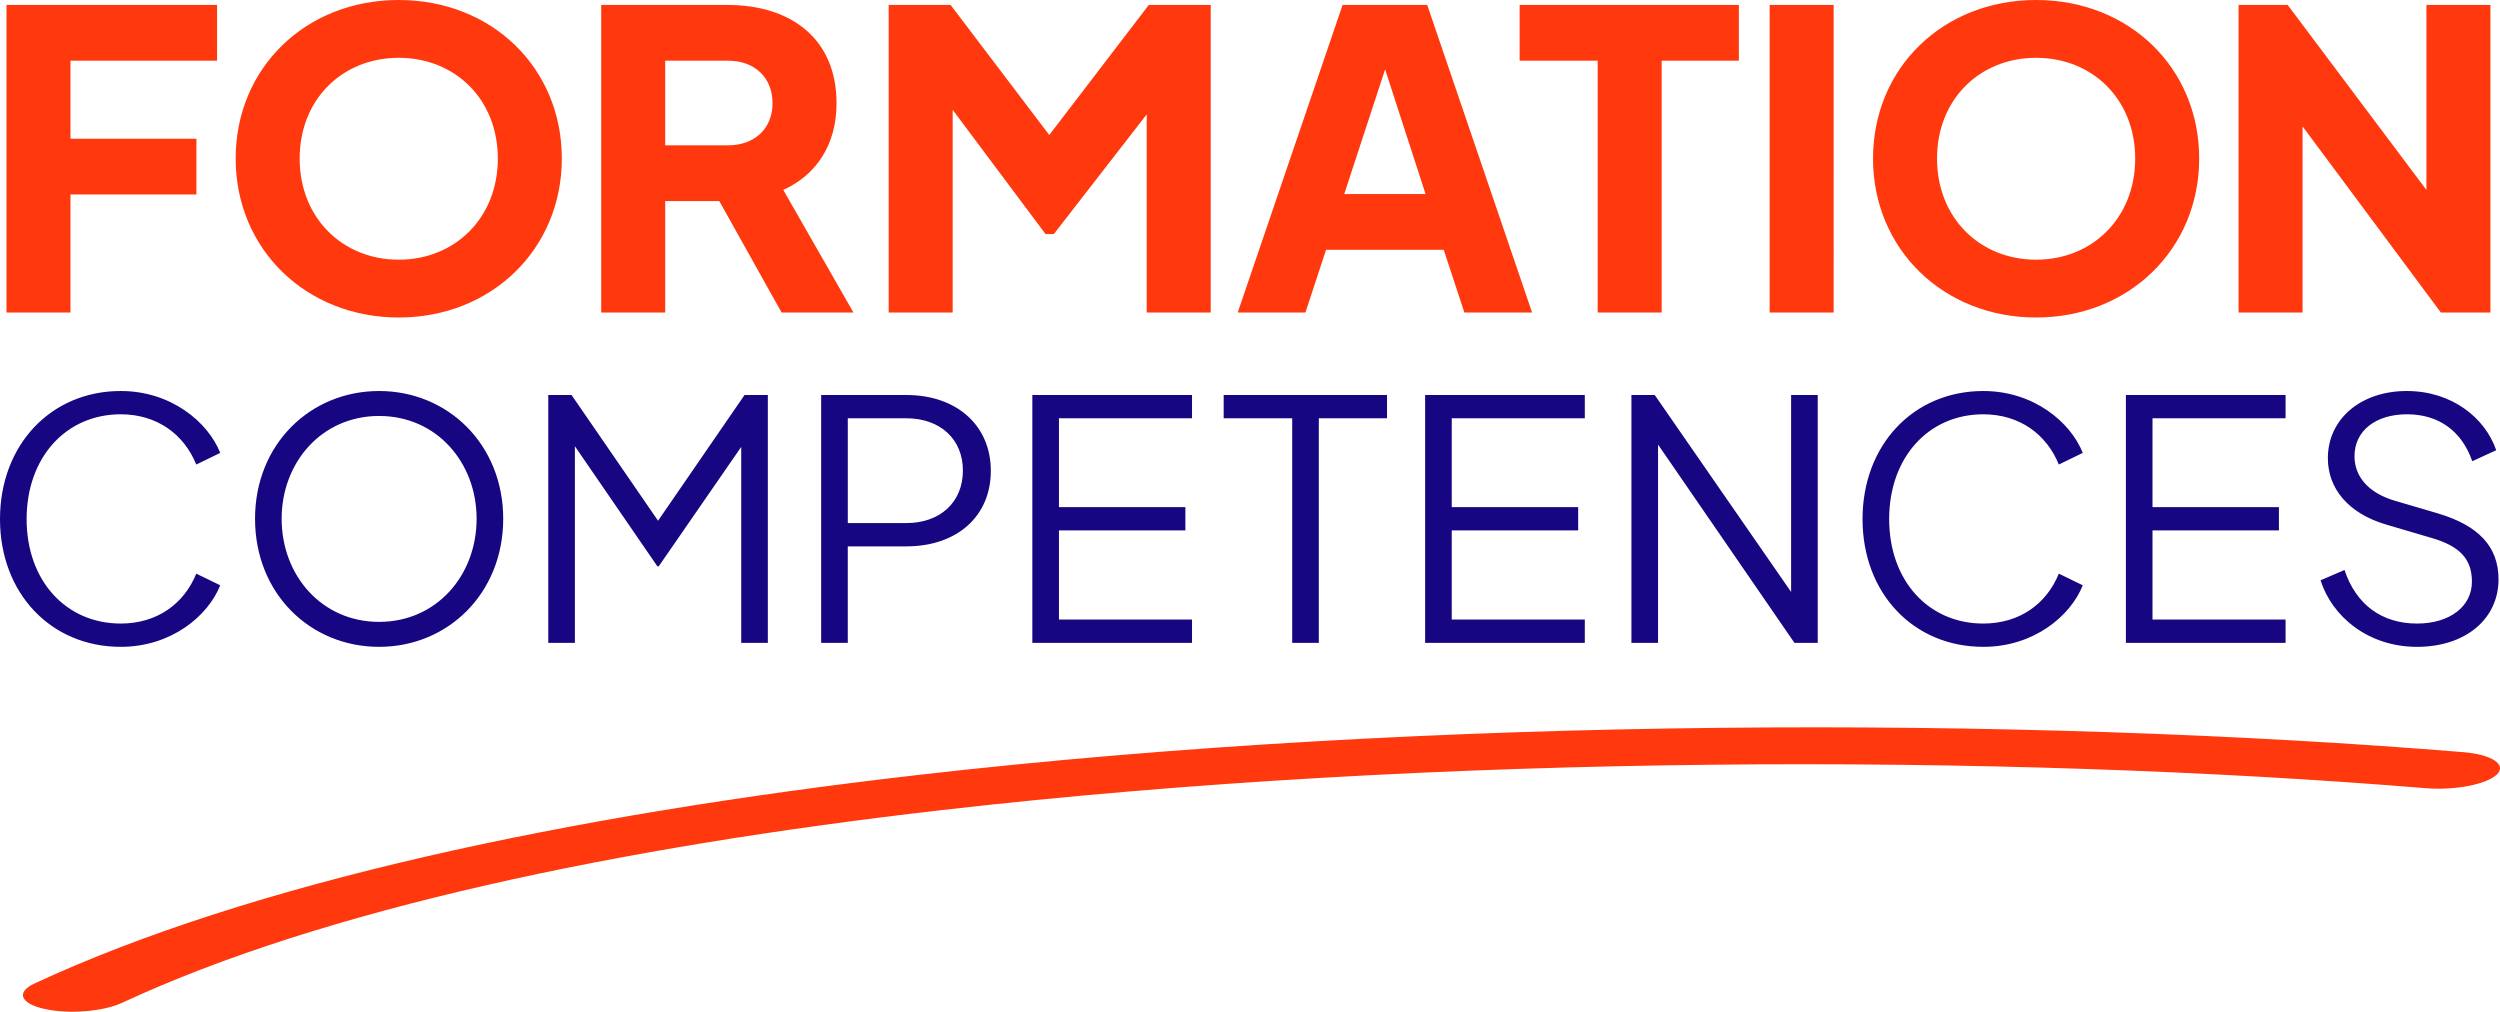 <svg xmlns="http://www.w3.org/2000/svg" viewBox="0 0 600 242.804" style="enable-background:new 0 0 600 242.804" xml:space="preserve"><path style="fill:#170682" d="M28.983 99.43c8.703 0 15.17 4.791 18.124 12.057l5.75-2.795c-2.955-7.425-11.818-14.85-23.874-14.85C12.216 93.842 0 106.776 0 124.582s12.216 30.66 28.983 30.66c12.056 0 20.919-7.346 23.873-14.772l-5.749-2.794c-2.954 7.265-9.421 11.976-18.124 11.976-13.174 0-22.596-10.3-22.596-25.07 0-14.772 9.422-25.151 22.596-25.151zm62.006-5.588c-16.527 0-29.78 12.775-29.78 30.66 0 17.964 13.253 30.74 29.78 30.74 16.528 0 29.782-12.855 29.782-30.74 0-17.805-13.254-30.66-29.782-30.66zm0 55.41c-13.733 0-23.394-11.097-23.394-24.75 0-13.494 9.582-24.672 23.394-24.672 13.813 0 23.395 11.178 23.395 24.672 0 13.653-9.662 24.75-23.395 24.75zm66.945-24.271L137.174 94.8h-5.589v59.483h6.388v-47.187l19.8 28.823h.32l19.801-28.664v47.028h6.388V94.8h-5.59l-20.758 30.18zM217.52 94.8h-20.44v59.483h6.388v-23.154h14.052c12.217 0 20.28-7.266 20.28-18.125S229.659 94.8 217.522 94.8zm0 30.74H203.47v-25.15h14.052c8.144 0 13.573 5.03 13.573 12.534 0 7.585-5.429 12.615-13.573 12.615zm30.242 28.743h38.325v-5.589h-31.937v-21.398h30.34v-5.589h-30.34V100.39h31.937V94.8h-38.325v59.484zm45.92-53.894h16.447v53.894h6.388v-53.894h16.368V94.8h-39.203v5.59zm48.348 53.894h38.325v-5.589h-31.937v-21.398h30.34v-5.589h-30.34V100.39h31.937V94.8H342.03v59.484zm87.837-12.216L397.133 94.8h-5.59v59.483h6.388v-47.586l32.736 47.586h5.588V94.8h-6.387v47.267zm46.128-42.636c8.703 0 15.17 4.79 18.124 12.056l5.749-2.795c-2.955-7.425-11.817-14.85-23.873-14.85-16.767 0-28.984 12.934-28.984 30.74s12.217 30.66 28.984 30.66c12.056 0 20.918-7.346 23.873-14.772l-5.749-2.794c-2.954 7.265-9.421 11.976-18.124 11.976-13.175 0-22.596-10.3-22.596-25.07 0-14.772 9.421-25.151 22.596-25.151zm34.22 54.852h38.323v-5.589h-31.935v-21.398h30.34v-5.589h-30.34V100.39h31.935V94.8h-38.322v59.484zm74.905-31.06-10.304-3.033c-6.307-1.836-9.738-5.749-9.738-10.7 0-6.067 5.03-10.06 12.614-10.06 7.505 0 13.097 3.913 15.649 11.259l5.751-2.635c-2.64-7.745-10.623-14.212-21.478-14.212-11.019 0-18.926 6.707-18.926 16.128 0 7.186 4.79 13.254 14.132 15.968l10.86 3.195c6.548 1.916 9.583 4.95 9.583 10.459 0 5.988-5.35 10.06-13.174 10.06-8.385 0-14.61-4.471-17.409-12.855l-5.746 2.475c2.793 8.783 11.498 15.97 23.155 15.97 11.575 0 19.558-6.628 19.558-16.21 0-7.903-4.866-12.934-14.527-15.808z"/><path style="fill-rule:evenodd;clip-rule:evenodd;fill:#ff380d" d="M16.916 46.67h30.222V33.295H16.916V14.566h35.177V1.19H1.557V75.01h15.359V46.67zM95.699 76.2c22.295 0 39.14-16.45 39.14-38.15S118.093 0 95.7 0 56.56 16.35 56.56 38.05 73.404 76.2 95.699 76.2zm0-62.328c13.476 0 23.782 9.91 23.782 24.178 0 14.27-10.306 24.277-23.782 24.277S71.918 52.319 71.918 38.05c0-14.269 10.305-24.178 23.781-24.178zm63.948 34.384h12.98L187.59 75.01h17.242l-16.845-29.429c7.828-3.567 12.782-10.702 12.782-20.809 0-15.458-10.9-23.583-26.16-23.583h-30.32V75.01h15.359V48.256zm0-33.69h15.06c6.441 0 10.702 4.063 10.702 10.206 0 6.045-4.26 10.107-10.701 10.107h-15.061V14.566zm68.993 11.792 22.296 29.825h1.981l22.295-28.735V75.01h15.36V1.19h-14.864l-23.88 31.212L228.145 1.19h-14.863V75.01h15.358V26.358zm89.616 33.59h28.24l4.955 15.062h16.25L342.533 1.19h-20.314L297.05 75.01h16.251l4.955-15.061zm14.17-43.301 9.71 29.925h-19.52l9.81-29.925zM383.44 75.01H398.8V14.566h18.53V1.19h-52.617v13.377h18.728V75.01zm56.634-73.82h-15.359v73.82h15.36V1.19zm48.592 75.01c22.295 0 39.14-16.45 39.14-38.15S511.061 0 488.667 0c-22.394 0-39.14 16.35-39.14 38.05s16.845 38.15 39.14 38.15zm0-62.328c13.477 0 23.782 9.91 23.782 24.178 0 14.27-10.305 24.277-23.782 24.277-13.476 0-23.78-10.008-23.78-24.277 0-14.269 10.304-24.178 23.78-24.178zm63.946 16.45L585.81 75.01h11.893V1.19h-15.363V45.58L549.045 1.19h-11.79V75.01h15.358V30.321zm38.568 150.191c-105.994-8.673-247.329-8.715-371.09 5.504-83.847 9.64-159.676 25.804-211.81 50.015-4.483 2.089-3.417 4.817 2.37 6.102 5.79 1.302 14.102.647 18.585-1.44 48.38-22.489 119.056-37.351 196.929-46.29 118.846-13.65 254.445-13.587 356.124-5.233 6.923.55 14.511-.923 16.97-3.3 2.396-2.391-1.205-4.788-8.078-5.358z"/></svg>